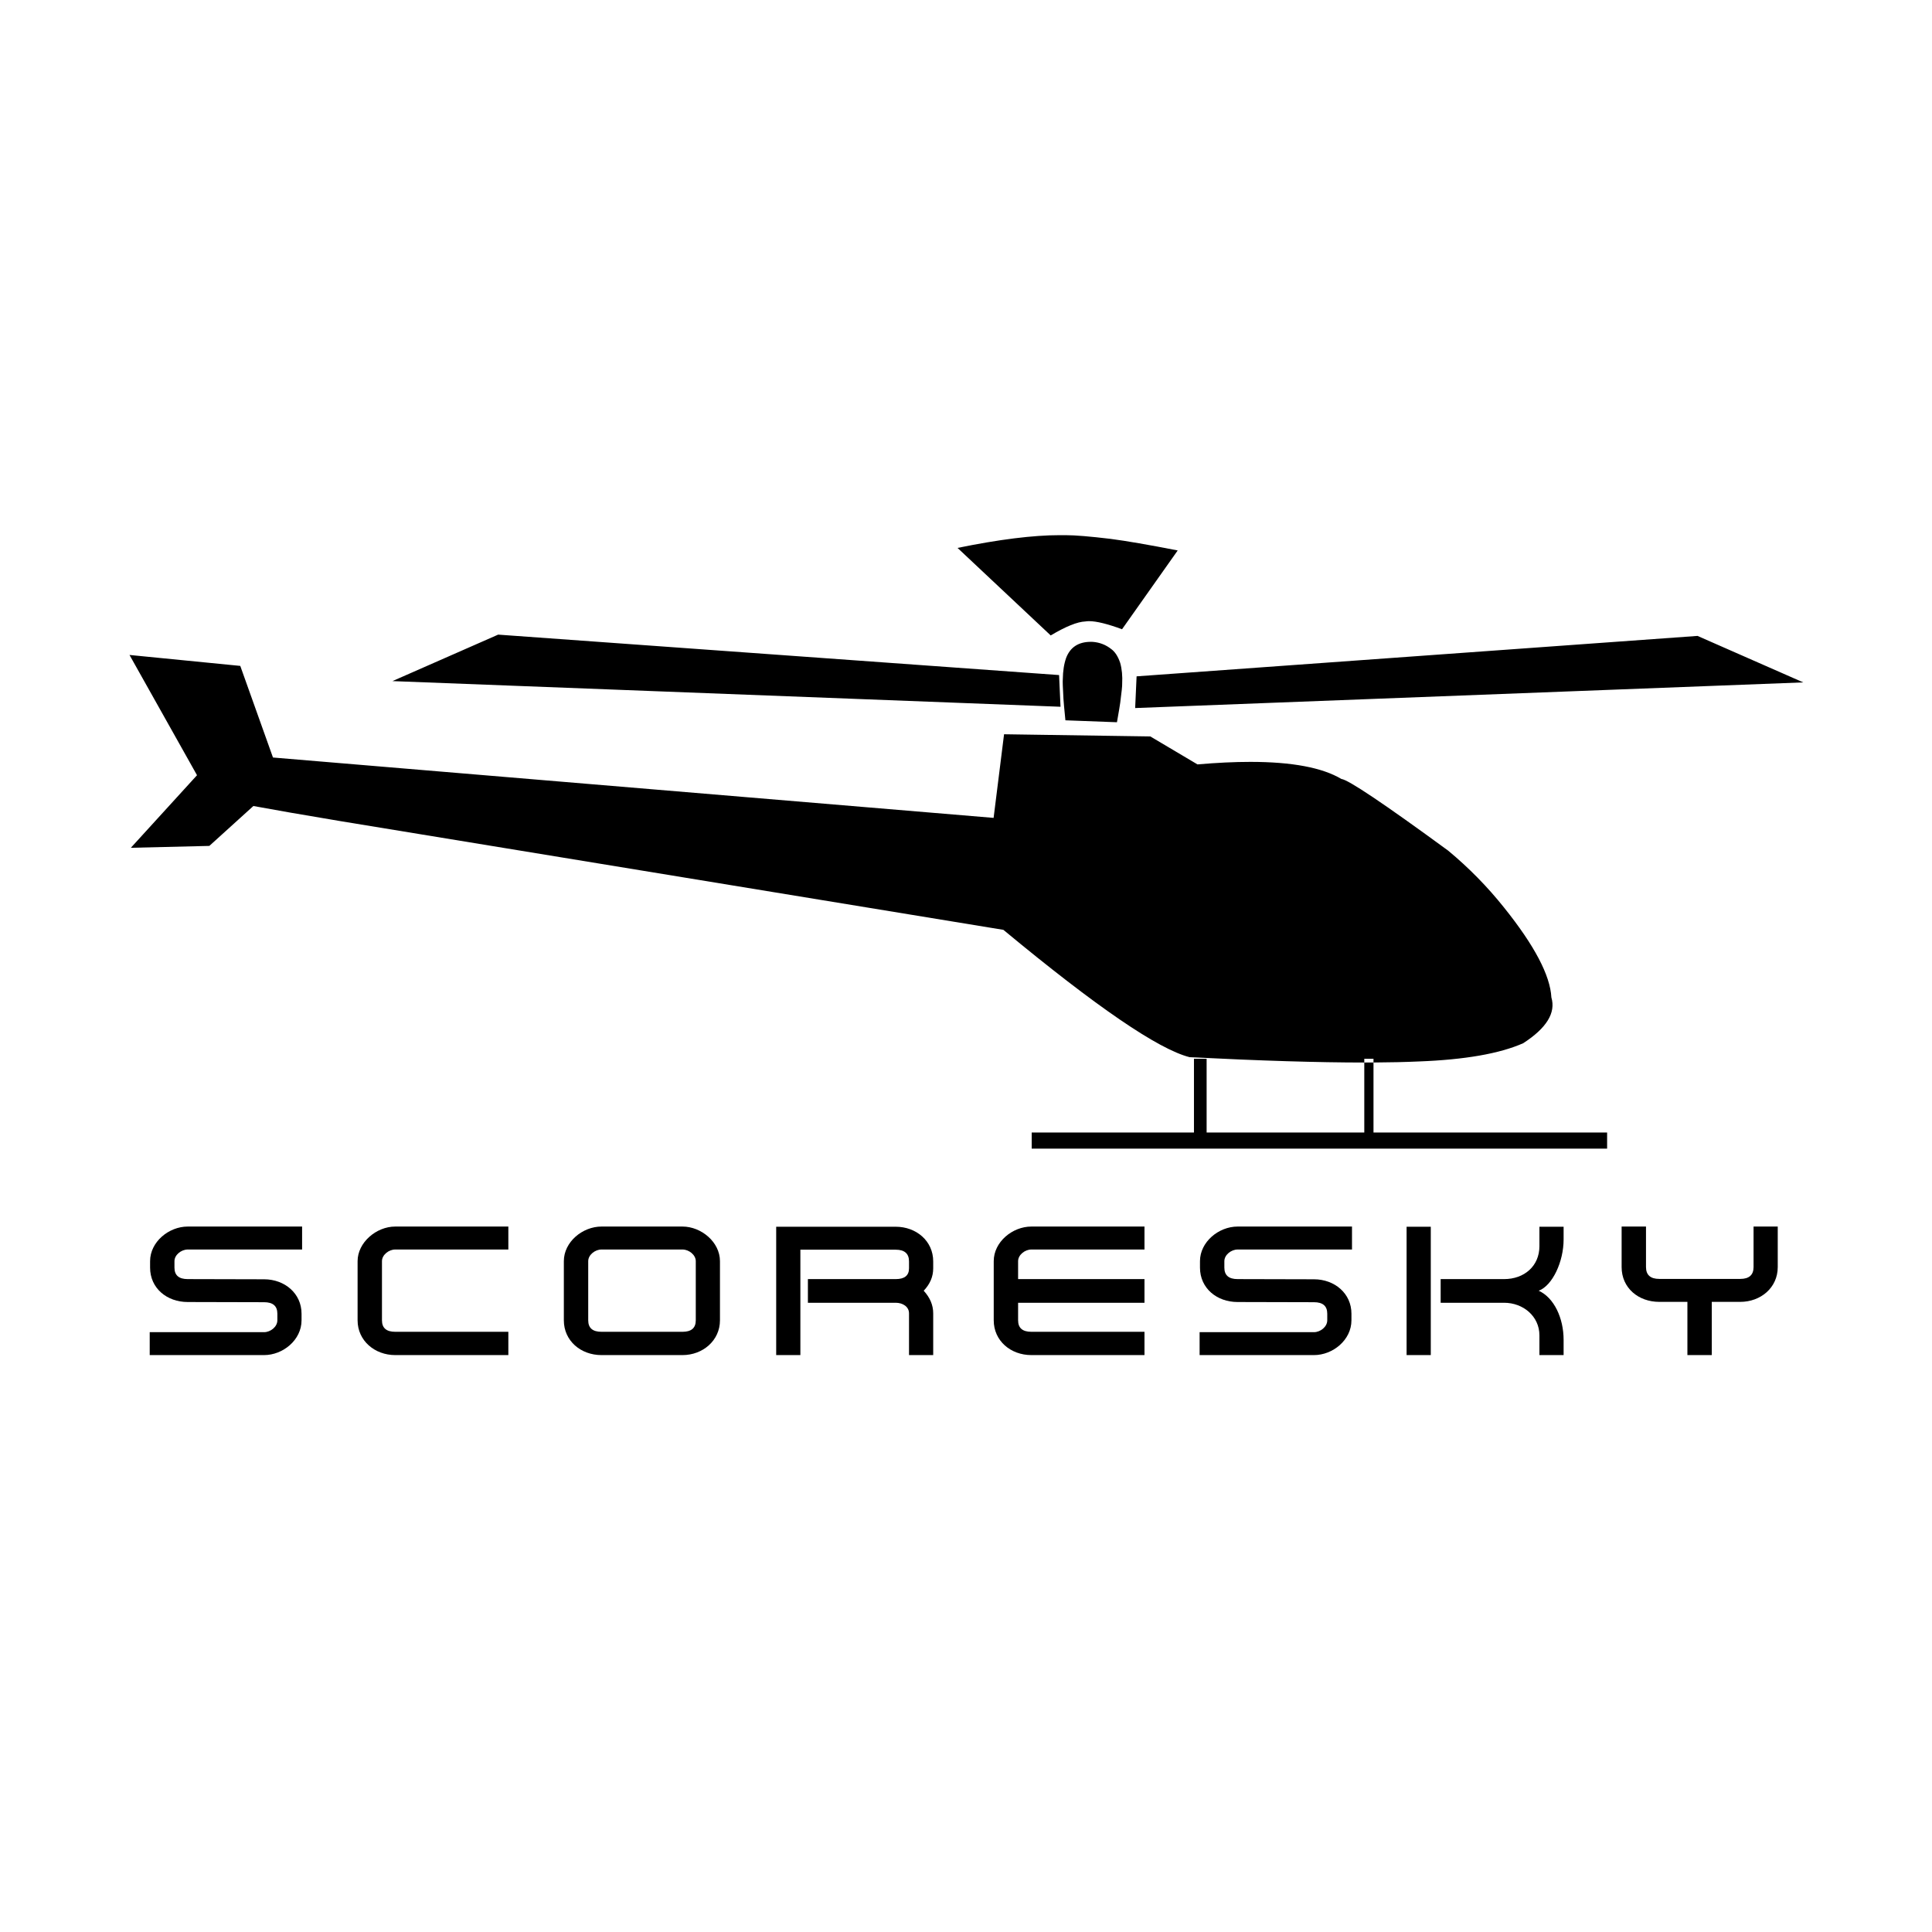 <?xml version="1.0" encoding="UTF-8"?> <svg xmlns="http://www.w3.org/2000/svg" xmlns:xlink="http://www.w3.org/1999/xlink" width="1080" zoomAndPan="magnify" viewBox="0 0 810 810" height="1080" preserveAspectRatio="xMidYMid meet" version="1.0"><defs><g></g><clipPath id="ccc454dd41"><path d="M 54 224.27 L 757 224.27 L 757 481.52 L 54 481.52 Z M 54 224.27 " clip-rule="nonzero"></path></clipPath></defs><g clip-path="url(#ccc454dd41)"><path fill="#000000" d="M 444.297 224.371 C 444.867 224.371 445.43 224.375 445.984 224.387 C 446.258 224.379 446.547 224.375 446.848 224.375 C 450.75 224.375 456.992 224.891 465.578 225.922 C 472.207 226.781 481.598 228.402 493.758 230.781 L 470.422 263.816 C 464.297 261.555 459.695 260.426 456.625 260.426 C 456.035 260.426 455.504 260.465 455.027 260.551 C 451.691 260.68 446.855 262.633 440.516 266.41 L 401.453 229.715 C 418.871 226.152 433.152 224.371 444.297 224.371 Z M 208.855 266.07 C 287.246 271.723 365.637 277.371 444.027 283.023 L 444.324 289.668 L 444.625 296.312 L 164.531 285.555 C 179.305 279.062 194.082 272.566 208.855 266.07 Z M 711.691 266.609 L 756.016 286.094 L 475.922 296.852 L 476.52 283.559 Z M 457.348 269.09 C 457.613 269.09 457.887 269.098 458.164 269.109 C 461.059 269.332 463.637 270.336 465.898 272.125 C 467.48 273.273 468.727 275.195 469.637 277.891 C 470.375 280.477 470.652 283.43 470.473 286.75 C 470.516 287.512 470.25 290.109 469.672 294.543 C 469.566 295.426 469.105 298.176 468.289 302.805 L 446.68 301.992 C 446.18 296.992 445.91 294.023 445.863 293.086 C 445.586 288.336 445.492 285.57 445.586 284.793 C 445.629 281.297 446.102 278.289 447.004 275.766 C 448.738 271.316 452.188 269.09 457.348 269.09 Z M 54.293 274.594 L 100.734 279.18 L 114.445 317.59 L 133.133 319.156 L 416.574 342.902 L 420.957 307.84 L 482.273 308.754 L 502.051 320.48 C 510.129 319.777 517.512 319.422 524.203 319.422 C 541.641 319.422 554.363 321.812 562.379 326.586 C 565.246 326.875 580.172 336.895 607.156 356.637 C 615.816 363.82 623.625 371.777 630.586 380.504 C 643.32 396.379 649.934 408.934 650.422 418.168 C 652.359 424.621 648.422 431.023 638.609 437.375 C 628.715 441.746 614.121 444.293 594.824 445.02 C 589.234 445.273 582.906 445.418 575.844 445.457 C 575.844 444.941 575.844 444.426 575.844 443.91 L 571.984 443.91 C 571.984 444.43 571.984 444.949 571.984 445.469 L 571.977 445.469 C 552.676 445.469 528.262 444.719 498.738 443.223 C 485.645 439.91 459.621 422.117 420.672 389.84 L 143.051 344.316 C 126.793 341.598 114.523 339.469 106.246 337.926 L 106.227 337.926 L 87.766 354.648 L 54.855 355.441 L 82.598 325.012 Z M 505.883 443.91 C 505.883 454.207 505.883 464.504 505.883 474.805 L 573.586 474.805 C 573.051 474.805 572.52 474.805 571.984 474.805 C 571.984 465.023 571.984 455.246 571.984 445.469 L 571.996 445.469 C 572 445.469 572.004 445.469 572.012 445.469 C 573.309 445.469 574.582 445.465 575.832 445.457 L 575.844 445.457 C 575.844 455.242 575.844 465.023 575.844 474.805 L 673.789 474.805 C 673.789 477.055 673.789 479.309 673.789 481.562 C 593.375 481.562 512.957 481.562 432.543 481.562 C 432.543 479.309 432.543 477.055 432.543 474.805 L 504.305 474.805 C 503.062 474.805 501.816 474.805 500.574 474.805 C 500.574 464.504 500.574 454.207 500.574 443.91 Z M 505.883 443.91 " fill-opacity="1" fill-rule="nonzero"></path></g><path fill="#000000" d="M 467.98 375.086 L 469.766 375.086 C 469.766 379.848 469.766 384.609 469.766 389.371 C 469.168 389.371 468.574 389.371 467.98 389.371 C 467.98 384.609 467.98 379.848 467.98 375.086 " fill-opacity="1" fill-rule="nonzero"></path><g fill="#000000" fill-opacity="1"><g transform="translate(59.237, 568.206)"><g><path d="M 67.422 -53.969 L 19.469 -53.969 C 11.5 -53.969 3.688 -47.5 3.688 -39.453 L 3.688 -36.75 C 3.688 -28.109 10.75 -22.328 19.469 -22.328 L 51.484 -22.25 C 55.172 -22.25 57.047 -20.672 57.047 -17.438 L 57.047 -14.656 C 57.047 -11.953 54.188 -9.688 51.484 -9.688 L 3.531 -9.688 L 3.531 -0.078 L 51.484 -0.078 C 59.375 -0.078 67.188 -6.391 67.188 -14.656 L 67.188 -17.438 C 67.188 -25.922 60.125 -31.859 51.484 -31.859 L 19.469 -31.938 C 15.781 -31.938 13.906 -33.516 13.906 -36.75 L 13.906 -39.453 C 13.906 -42.094 16.766 -44.344 19.469 -44.344 L 67.422 -44.344 Z M 67.422 -53.969 "></path></g></g></g><g fill="#000000" fill-opacity="1"><g transform="translate(146.235, 568.206)"><g><path d="M 66.891 -9.844 L 19.469 -9.844 C 15.781 -9.844 13.906 -11.422 13.906 -14.656 L 13.906 -39.453 C 13.906 -42.094 16.766 -44.344 19.469 -44.344 L 66.891 -44.344 L 66.891 -53.969 L 19.469 -53.969 C 11.5 -53.969 3.688 -47.266 3.688 -39.453 L 3.688 -14.656 C 3.688 -6.094 10.891 -0.078 19.469 -0.078 L 66.891 -0.078 Z M 66.891 -9.844 "></path></g></g></g><g fill="#000000" fill-opacity="1"><g transform="translate(232.707, 568.206)"><g><path d="M 69.141 -39.453 C 69.141 -47.5 61.25 -53.969 53.438 -53.969 L 19.469 -53.969 C 11.5 -53.969 3.688 -47.5 3.688 -39.453 L 3.688 -14.656 C 3.688 -6.094 10.75 -0.078 19.469 -0.078 L 53.438 -0.078 C 61.922 -0.078 69.141 -6.156 69.141 -14.656 Z M 59 -14.656 C 59 -11.422 57.125 -9.844 53.438 -9.844 L 19.469 -9.844 C 15.781 -9.844 13.906 -11.422 13.906 -14.656 L 13.906 -39.453 C 13.906 -42.094 16.766 -44.344 19.469 -44.344 L 53.438 -44.344 C 56.141 -44.344 59 -42.094 59 -39.453 Z M 59 -14.656 "></path></g></g></g><g fill="#000000" fill-opacity="1"><g transform="translate(322.109, 568.206)"><g><path d="M 69.141 -17.594 C 69.141 -21.047 67.797 -24.203 65.156 -27.062 C 67.797 -29.844 69.141 -32.922 69.141 -36.453 L 69.141 -39.375 C 69.141 -47.953 62 -53.891 53.438 -53.891 L 3.312 -53.891 L 3.312 -0.078 L 13.453 -0.078 L 13.453 -44.266 L 53.438 -44.266 C 57.125 -44.266 59 -42.609 59 -39.375 L 59 -36.453 C 59 -33.438 57.125 -31.938 53.438 -31.938 L 16.609 -31.938 L 16.609 -22.016 L 53.438 -22.016 C 56.359 -22.016 59 -20.375 59 -17.594 L 59 -0.078 L 69.141 -0.078 Z M 69.141 -17.594 "></path></g></g></g><g fill="#000000" fill-opacity="1"><g transform="translate(412.938, 568.206)"><g><path d="M 66.891 -9.844 L 19.469 -9.844 C 15.781 -9.844 13.906 -11.422 13.906 -14.656 L 13.906 -22.016 L 66.891 -22.016 L 66.891 -31.938 L 13.906 -31.938 L 13.906 -39.453 C 13.906 -42.094 16.766 -44.344 19.469 -44.344 L 66.891 -44.344 L 66.891 -53.969 L 19.469 -53.969 C 11.5 -53.969 3.688 -47.5 3.688 -39.453 L 3.688 -14.656 C 3.688 -6.094 10.75 -0.078 19.469 -0.078 L 66.891 -0.078 Z M 66.891 -9.844 "></path></g></g></g><g fill="#000000" fill-opacity="1"><g transform="translate(499.411, 568.206)"><g><path d="M 67.422 -53.969 L 19.469 -53.969 C 11.5 -53.969 3.688 -47.5 3.688 -39.453 L 3.688 -36.75 C 3.688 -28.109 10.75 -22.328 19.469 -22.328 L 51.484 -22.25 C 55.172 -22.25 57.047 -20.672 57.047 -17.438 L 57.047 -14.656 C 57.047 -11.953 54.188 -9.688 51.484 -9.688 L 3.531 -9.688 L 3.531 -0.078 L 51.484 -0.078 C 59.375 -0.078 67.188 -6.391 67.188 -14.656 L 67.188 -17.438 C 67.188 -25.922 60.125 -31.859 51.484 -31.859 L 19.469 -31.938 C 15.781 -31.938 13.906 -33.516 13.906 -36.75 L 13.906 -39.453 C 13.906 -42.094 16.766 -44.344 19.469 -44.344 L 67.422 -44.344 Z M 67.422 -53.969 "></path></g></g></g><g fill="#000000" fill-opacity="1"><g transform="translate(586.409, 568.206)"><g><path d="M 69.141 -6.469 C 69.141 -15.562 65.156 -24.125 58.703 -27.062 C 64.484 -29.234 69.141 -39.234 69.141 -48.547 L 69.141 -53.891 L 59 -53.891 L 59 -45.766 C 59 -37.359 52.609 -31.938 44.188 -31.938 L 17.594 -31.938 L 17.594 -22.016 L 44.188 -22.016 C 52.156 -22.016 59 -16.391 59 -8.344 L 59 -0.078 L 69.141 -0.078 Z M 13.453 -53.891 L 3.312 -53.891 L 3.312 -0.078 L 13.453 -0.078 Z M 13.453 -53.891 "></path></g></g></g><g fill="#000000" fill-opacity="1"><g transform="translate(676.186, 568.206)"><g><path d="M 69.141 -53.969 L 59 -53.969 L 59 -36.984 C 59 -33.672 57.125 -32.016 53.438 -32.016 L 19.469 -32.016 C 15.781 -32.016 13.906 -33.672 13.906 -36.984 L 13.906 -53.969 L 3.688 -53.969 L 3.688 -36.984 C 3.688 -28.188 10.75 -22.391 19.469 -22.391 L 31.266 -22.391 L 31.266 -0.078 L 41.484 -0.078 L 41.484 -22.391 L 53.438 -22.391 C 61.922 -22.391 69.141 -28.266 69.141 -36.984 Z M 69.141 -53.969 "></path></g></g></g></svg> 